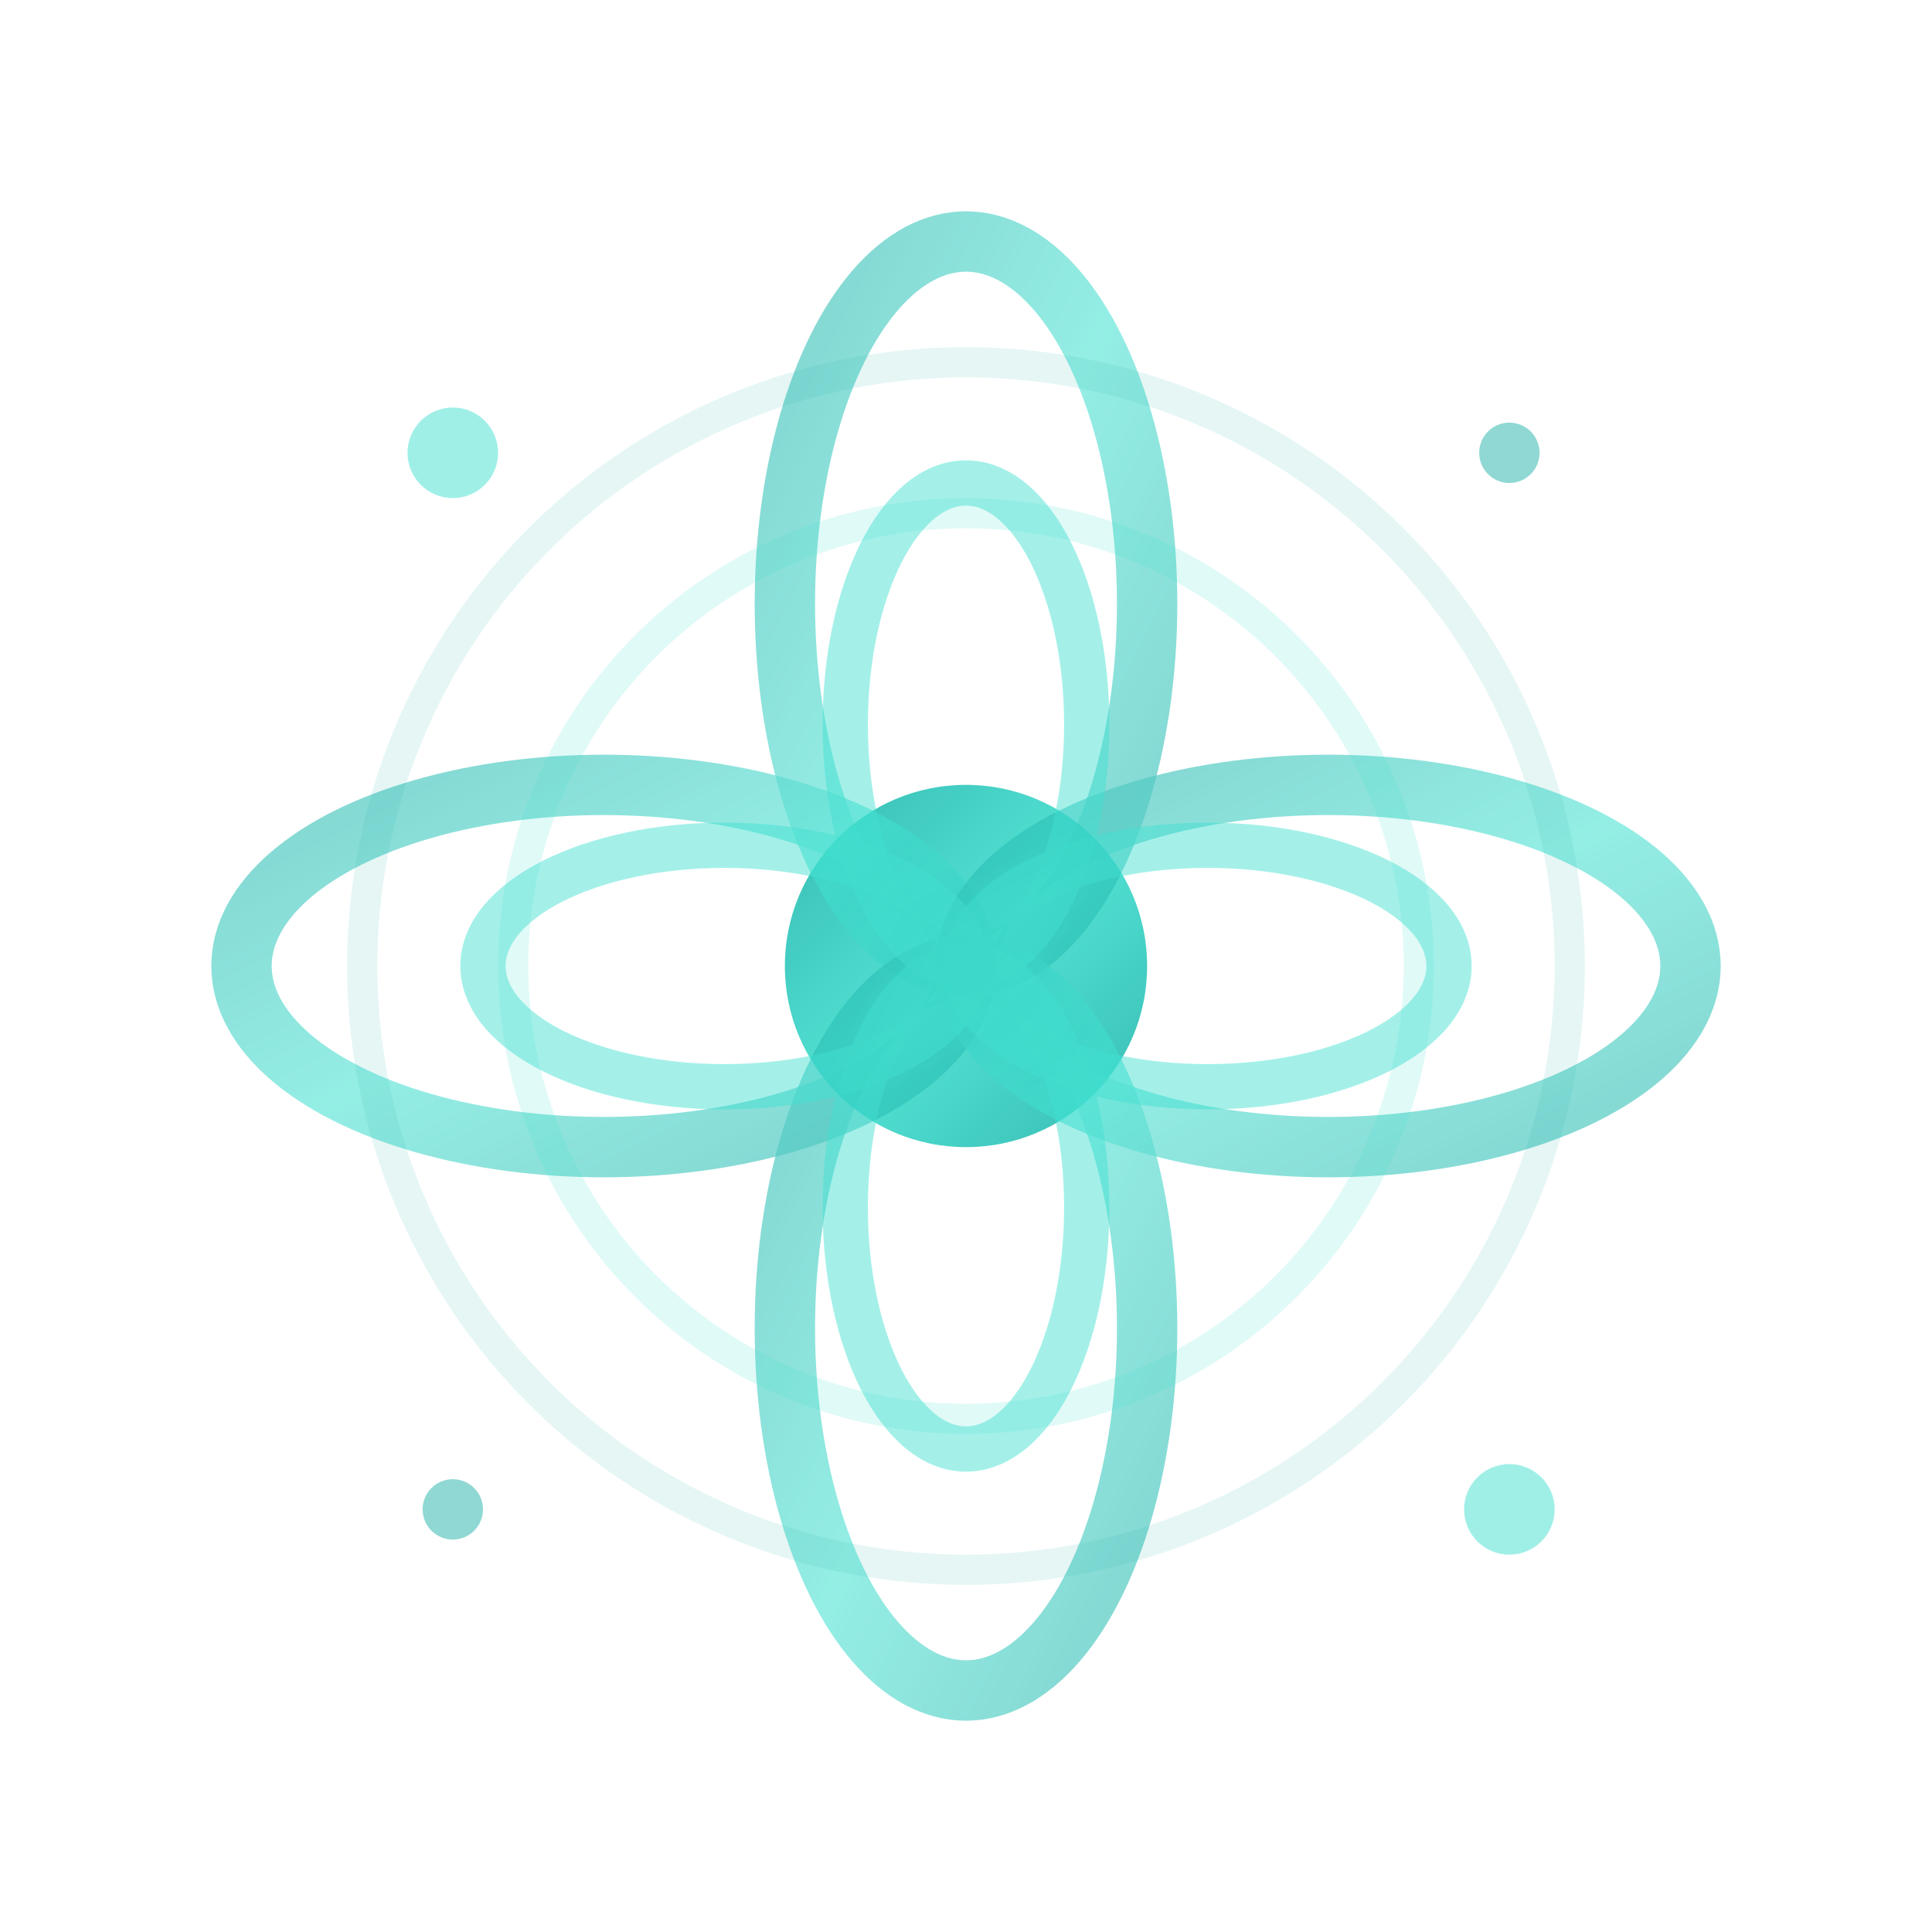 <svg width="64" height="64" viewBox="0 0 64 64" xmlns="http://www.w3.org/2000/svg">
  <!-- Restoration Sanctuary icon with lotus and peaceful elements -->
  <defs>
    <linearGradient id="restorationGrad" x1="0%" y1="0%" x2="100%" y2="100%">
      <stop offset="0%" style="stop-color:#20b2aa;stop-opacity:1" />
      <stop offset="50%" style="stop-color:#40e0d0;stop-opacity:1" />
      <stop offset="100%" style="stop-color:#20b2aa;stop-opacity:1" />
    </linearGradient>
    <filter id="restorationGlow">
      <feGaussianBlur stdDeviation="1.5" result="coloredBlur"/>
      <feMerge> 
        <feMergeNode in="coloredBlur"/>
        <feMergeNode in="SourceGraphic"/> 
      </feMerge>
    </filter>
  </defs>
  
  <!-- Lotus flower center -->
  <g filter="url(#restorationGlow)">
    <circle cx="32" cy="32" r="6" fill="url(#restorationGrad)" opacity="0.9">
      <animate attributeName="r" values="6;7;6" dur="4s" repeatCount="indefinite"/>
      <animate attributeName="opacity" values="0.9;1;0.9" dur="3s" repeatCount="indefinite"/>
    </circle>
  </g>
  
  <!-- Lotus petals - outer layer -->
  <g opacity="0.8">
    <ellipse cx="32" cy="20" rx="6" ry="12" fill="none" stroke="url(#restorationGrad)" stroke-width="2" opacity="0.7">
      <animateTransform attributeName="transform" type="rotate" values="0 32 32;360 32 32" dur="12s" repeatCount="indefinite"/>
    </ellipse>
    <ellipse cx="32" cy="44" rx="6" ry="12" fill="none" stroke="url(#restorationGrad)" stroke-width="2" opacity="0.7">
      <animateTransform attributeName="transform" type="rotate" values="0 32 32;360 32 32" dur="12s" repeatCount="indefinite"/>
    </ellipse>
    <ellipse cx="20" cy="32" rx="12" ry="6" fill="none" stroke="url(#restorationGrad)" stroke-width="2" opacity="0.7">
      <animateTransform attributeName="transform" type="rotate" values="0 32 32;360 32 32" dur="12s" repeatCount="indefinite"/>
    </ellipse>
    <ellipse cx="44" cy="32" rx="12" ry="6" fill="none" stroke="url(#restorationGrad)" stroke-width="2" opacity="0.7">
      <animateTransform attributeName="transform" type="rotate" values="0 32 32;360 32 32" dur="12s" repeatCount="indefinite"/>
    </ellipse>
  </g>
  
  <!-- Lotus petals - inner layer -->
  <g opacity="0.6">
    <ellipse cx="32" cy="24" rx="4" ry="8" fill="none" stroke="#40e0d0" stroke-width="1.5" opacity="0.8">
      <animateTransform attributeName="transform" type="rotate" values="45 32 32;405 32 32" dur="8s" repeatCount="indefinite"/>
    </ellipse>
    <ellipse cx="32" cy="40" rx="4" ry="8" fill="none" stroke="#40e0d0" stroke-width="1.5" opacity="0.8">
      <animateTransform attributeName="transform" type="rotate" values="45 32 32;405 32 32" dur="8s" repeatCount="indefinite"/>
    </ellipse>
    <ellipse cx="24" cy="32" rx="8" ry="4" fill="none" stroke="#40e0d0" stroke-width="1.5" opacity="0.8">
      <animateTransform attributeName="transform" type="rotate" values="45 32 32;405 32 32" dur="8s" repeatCount="indefinite"/>
    </ellipse>
    <ellipse cx="40" cy="32" rx="8" ry="4" fill="none" stroke="#40e0d0" stroke-width="1.5" opacity="0.8">
      <animateTransform attributeName="transform" type="rotate" values="45 32 32;405 32 32" dur="8s" repeatCount="indefinite"/>
    </ellipse>
  </g>
  
  <!-- Peaceful ripples -->
  <g opacity="0.4">
    <circle cx="32" cy="32" r="20" fill="none" stroke="#20b2aa" stroke-width="1" opacity="0.3">
      <animate attributeName="r" values="20;25;20" dur="6s" repeatCount="indefinite"/>
      <animate attributeName="opacity" values="0.3;0.1;0.3" dur="6s" repeatCount="indefinite"/>
    </circle>
    <circle cx="32" cy="32" r="15" fill="none" stroke="#40e0d0" stroke-width="1" opacity="0.4">
      <animate attributeName="r" values="15;20;15" dur="5s" repeatCount="indefinite"/>
      <animate attributeName="opacity" values="0.4;0.2;0.4" dur="5s" repeatCount="indefinite"/>
    </circle>
  </g>
  
  <!-- Floating peaceful elements -->
  <g opacity="0.5">
    <circle cx="15" cy="15" r="1.5" fill="#40e0d0">
      <animateTransform attributeName="transform" type="translate" values="0,0;2,1;0,0" dur="7s" repeatCount="indefinite"/>
      <animate attributeName="opacity" values="0.5;0.8;0.5" dur="4s" repeatCount="indefinite"/>
    </circle>
    
    <circle cx="50" cy="15" r="1" fill="#20b2aa">
      <animateTransform attributeName="transform" type="translate" values="0,0;-1,2;0,0" dur="6s" repeatCount="indefinite"/>
    </circle>
    
    <circle cx="15" cy="50" r="1" fill="#20b2aa">
      <animateTransform attributeName="transform" type="translate" values="0,0;2,-1;0,0" dur="8s" repeatCount="indefinite"/>
    </circle>
    
    <circle cx="50" cy="50" r="1.5" fill="#40e0d0">
      <animateTransform attributeName="transform" type="translate" values="0,0;-2,-1;0,0" dur="5s" repeatCount="indefinite"/>
      <animate attributeName="opacity" values="0.5;0.8;0.5" dur="3s" repeatCount="indefinite"/>
    </circle>
  </g>
</svg>
